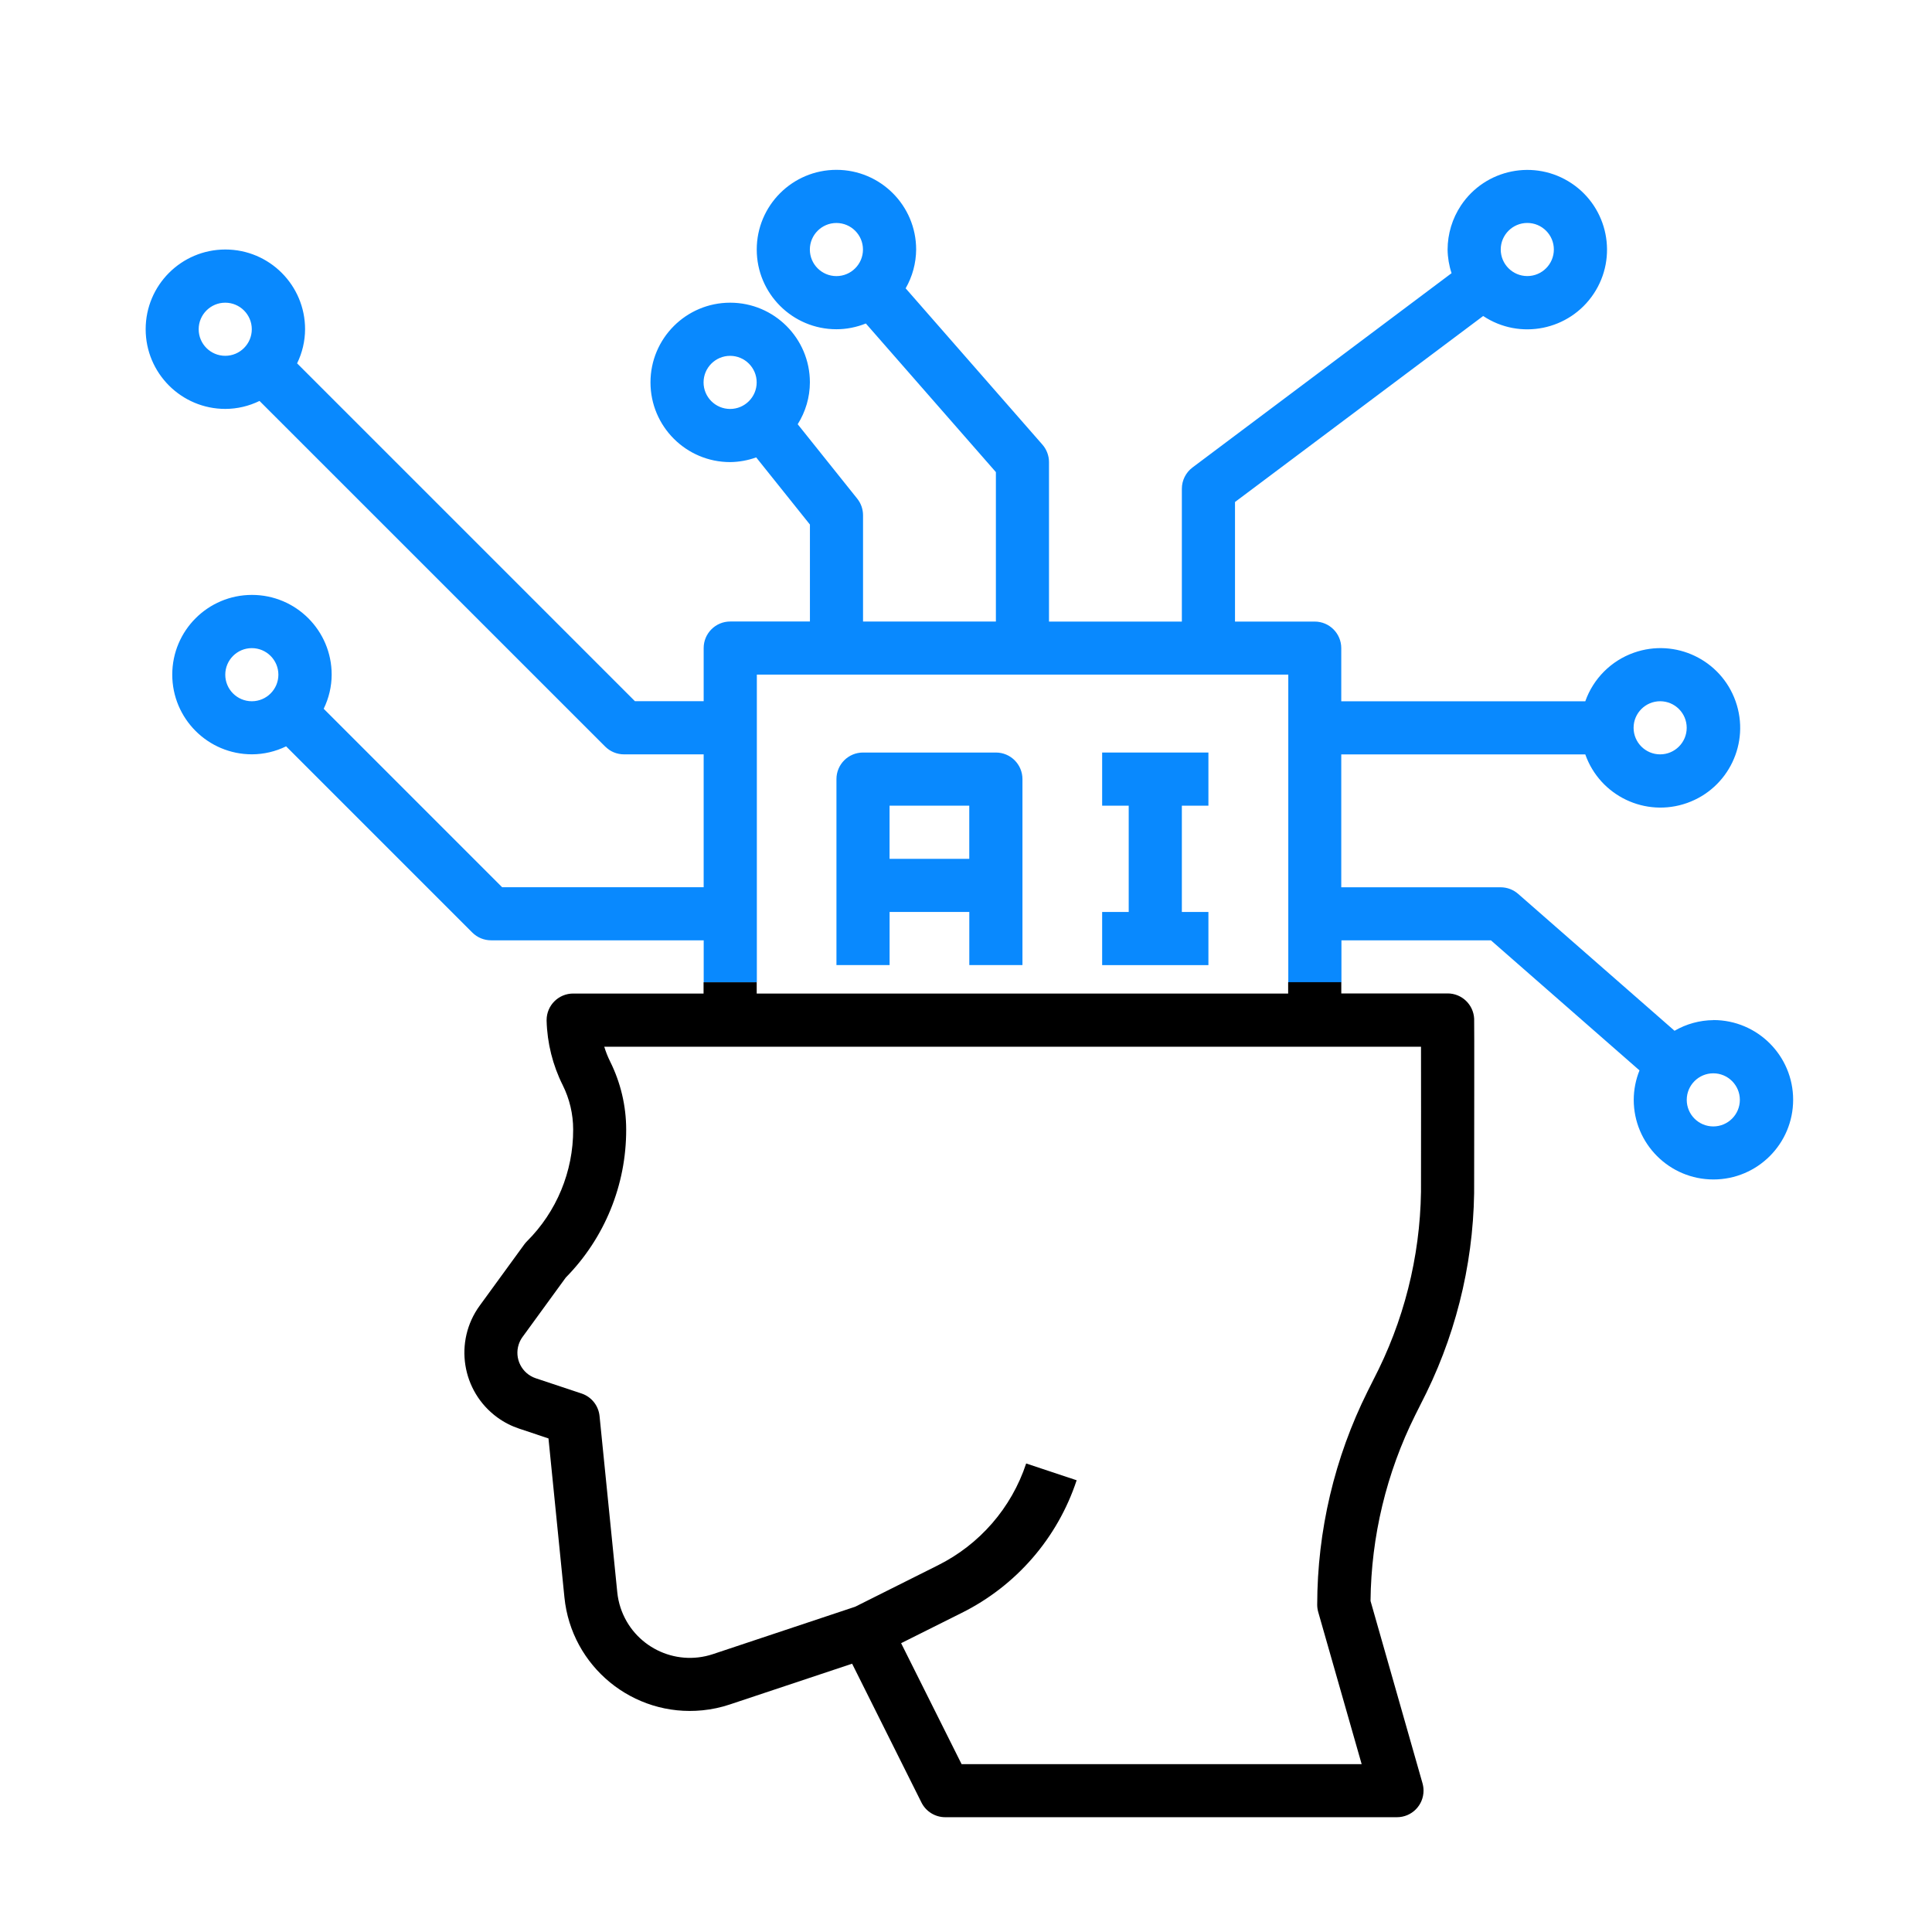 <?xml version="1.0" encoding="UTF-8"?>
<svg id="Layer_1" xmlns="http://www.w3.org/2000/svg" version="1.1" viewBox="0 0 55 55">
  <!-- Generator: Adobe Illustrator 29.6.1, SVG Export Plug-In . SVG Version: 2.1.1 Build 9)  -->
  <circle cx="23.811" cy="7.104" r=".756" fill="none"/>
  <circle cx="47.261" cy="20.72" r=".756" fill="none"/>
  <circle cx="43.479" cy="7.104" r=".756" fill="none"/>
  <path d="M36.671,19.207h-15.129v8.757h15.129v-8.757ZM29.106,27.475h-1.513v-1.513h-2.269v1.513h-1.513v-5.295c0-.418.339-.756.756-.756h3.782c.418,0,.756.339.756.756v5.295ZM34.401,25.962v1.513h-3.026v-1.513h.756v-3.026h-.756v-1.513h3.026v1.513h-.756v3.026h.756Z" fill="none"/>
  <rect x="25.324" y="22.936" width="2.269" height="1.513" fill="none"/>
  <circle cx="20.785" cy="10.886" r=".756" fill="none"/>
  <circle cx="7.169" cy="19.207" r=".756" fill="none"/>
  <circle cx="48.774" cy="31.31" r=".756" fill="none"/>
  <circle cx="6.412" cy="9.373" r=".756" fill="none"/>
  <path d="M28.35,21.423h-3.782c-.418,0-.756.339-.756.756v5.295h1.513v-1.513h2.269v1.513h1.513v-5.295c0-.418-.339-.756-.756-.756ZM27.593,24.449h-2.269v-1.513h2.269v1.513Z" fill="#0989fe"/>
  <polygon points="34.401 22.936 34.401 21.423 31.376 21.423 31.376 22.936 32.132 22.936 32.132 25.962 31.376 25.962 31.376 27.475 34.401 27.475 34.401 25.962 33.645 25.962 33.645 22.936 34.401 22.936" fill="#0989fe"/>
  <path d="M48.774,29.041c-.388.004-.768.108-1.103.303l-4.45-3.895c-.138-.122-.315-.189-.499-.19h-4.539v-3.782h6.947c.418,1.182,1.714,1.801,2.896,1.383,1.182-.418,1.801-1.714,1.383-2.896-.418-1.182-1.714-1.801-2.896-1.383-.646.228-1.155.737-1.383,1.383h-6.947v-1.513c0-.418-.339-.756-.756-.756h-2.269v-3.404l7.065-5.295c1.044.694,2.452.41,3.146-.633s.41-2.452-.633-3.146-2.452-.41-3.146.633c-.247.372-.379.809-.38,1.255.003.228.041.455.113.672l-7.375,5.531c-.19.143-.303.367-.303.605v3.782h-3.782v-4.539c0-.183-.067-.361-.188-.499l-3.893-4.449c.193-.336.296-.716.299-1.104,0-1.253-1.016-2.269-2.269-2.269s-2.269,1.016-2.269,2.269,1.016,2.269,2.269,2.269c.287,0,.571-.057.837-.164l3.702,4.231v4.254h-3.782v-3.026c0-.172-.058-.339-.166-.473l-1.694-2.118c.225-.357.346-.77.347-1.191,0-1.253-1.016-2.269-2.269-2.269s-2.269,1.016-2.269,2.269,1.016,2.269,2.269,2.269c.252-.003.502-.048.74-.134l1.53,1.912v2.76h-2.269c-.418,0-.756.339-.756.756v1.513h-1.956l-9.618-9.618c.148-.303.226-.635.227-.972,0-1.253-1.016-2.269-2.269-2.269s-2.269,1.016-2.269,2.269,1.016,2.269,2.269,2.269c.337-.001.669-.079.972-.227l9.84,9.839c.142.142.334.222.535.222h2.269v3.782h-5.738l-5.079-5.08c.148-.303.226-.635.227-.972,0-1.253-1.016-2.269-2.269-2.269s-2.269,1.016-2.269,2.269,1.016,2.269,2.269,2.269c.337-.001.669-.079.972-.227l5.301,5.301c.142.142.334.221.535.221h6.052v1.193h1.513v-8.757h15.129v8.757h1.513v-1.193h4.255l4.23,3.703c-.107.266-.163.549-.164.836,0,1.253,1.016,2.269,2.269,2.269s2.269-1.016,2.269-2.269-1.016-2.269-2.269-2.269ZM47.261,19.963c.418,0,.756.339.756.756s-.339.756-.756.756-.756-.339-.756-.756.339-.756.756-.756ZM43.479,6.347c.418,0,.756.339.756.756s-.339.756-.756.756-.756-.339-.756-.756.339-.756.756-.756ZM23.811,7.86c-.418,0-.756-.339-.756-.756s.339-.756.756-.756.756.339.756.756-.339.756-.756.756ZM20.785,11.642c-.418,0-.756-.339-.756-.756s.339-.756.756-.756.756.339.756.756-.339.756-.756.756ZM6.412,10.129c-.418,0-.756-.339-.756-.756s.339-.756.756-.756.756.339.756.756-.339.756-.756.756ZM7.169,19.963c-.418,0-.756-.339-.756-.756s.339-.756.756-.756.756.339.756.756-.339.756-.756.756ZM48.774,32.067c-.418,0-.756-.339-.756-.756s.339-.756.756-.756.756.339.756.756-.339.756-.756.756Z" fill="#0989fe"/>
  <path d="M36.671,28.284h-15.129v-.32h-1.513v.32h-3.711c-.418,0-.757.338-.757.756,0,.006,0,.012,0,.018.017.637.173,1.263.458,1.833.196.393.298.825.298,1.264.004,1.196-.472,2.344-1.32,3.187-.028.028-.053.058-.076.09l-1.264,1.736c-.741,1.017-.516,2.442.501,3.183.189.138.398.245.62.319l.836.279.454,4.524c.197,1.973,1.957,3.413,3.93,3.216.265-.026.527-.082.78-.167l3.48-1.16,1.974,3.952c.128.256.39.418.677.418h12.86c.418,0,.756-.339.756-.757,0-.07-.01-.14-.029-.208l-1.48-5.192c.018-1.837.453-3.645,1.272-5.289l.32-.639c.921-1.89,1.386-3.969,1.358-6.071,0-1.03.007-4.406,0-4.576-.02-.403-.353-.72-.756-.719h-3.026v-.32h-1.513v.32ZM40.453,29.797c.004.938,0,2.581,0,3.782.026,1.867-.385,3.714-1.202,5.394l-.32.639c-.94,1.886-1.43,3.964-1.433,6.071,0,.07.01.14.029.208l1.237,4.331h-11.389l-1.722-3.444,1.722-.861c1.552-.771,2.732-2.131,3.275-3.777l-1.437-.478c-.418,1.265-1.325,2.309-2.518,2.902l-2.349,1.176-4.051,1.35c-1.09.362-2.266-.228-2.628-1.318-.048-.145-.08-.295-.095-.448l-.504-5.012c-.03-.296-.23-.548-.513-.642l-1.301-.433c-.401-.133-.619-.566-.486-.967.025-.075.061-.146.108-.21l1.23-1.69c1.106-1.123,1.724-2.637,1.72-4.213,0-.673-.158-1.338-.458-1.94-.067-.135-.122-.275-.166-.418h23.249Z"/>
</svg>